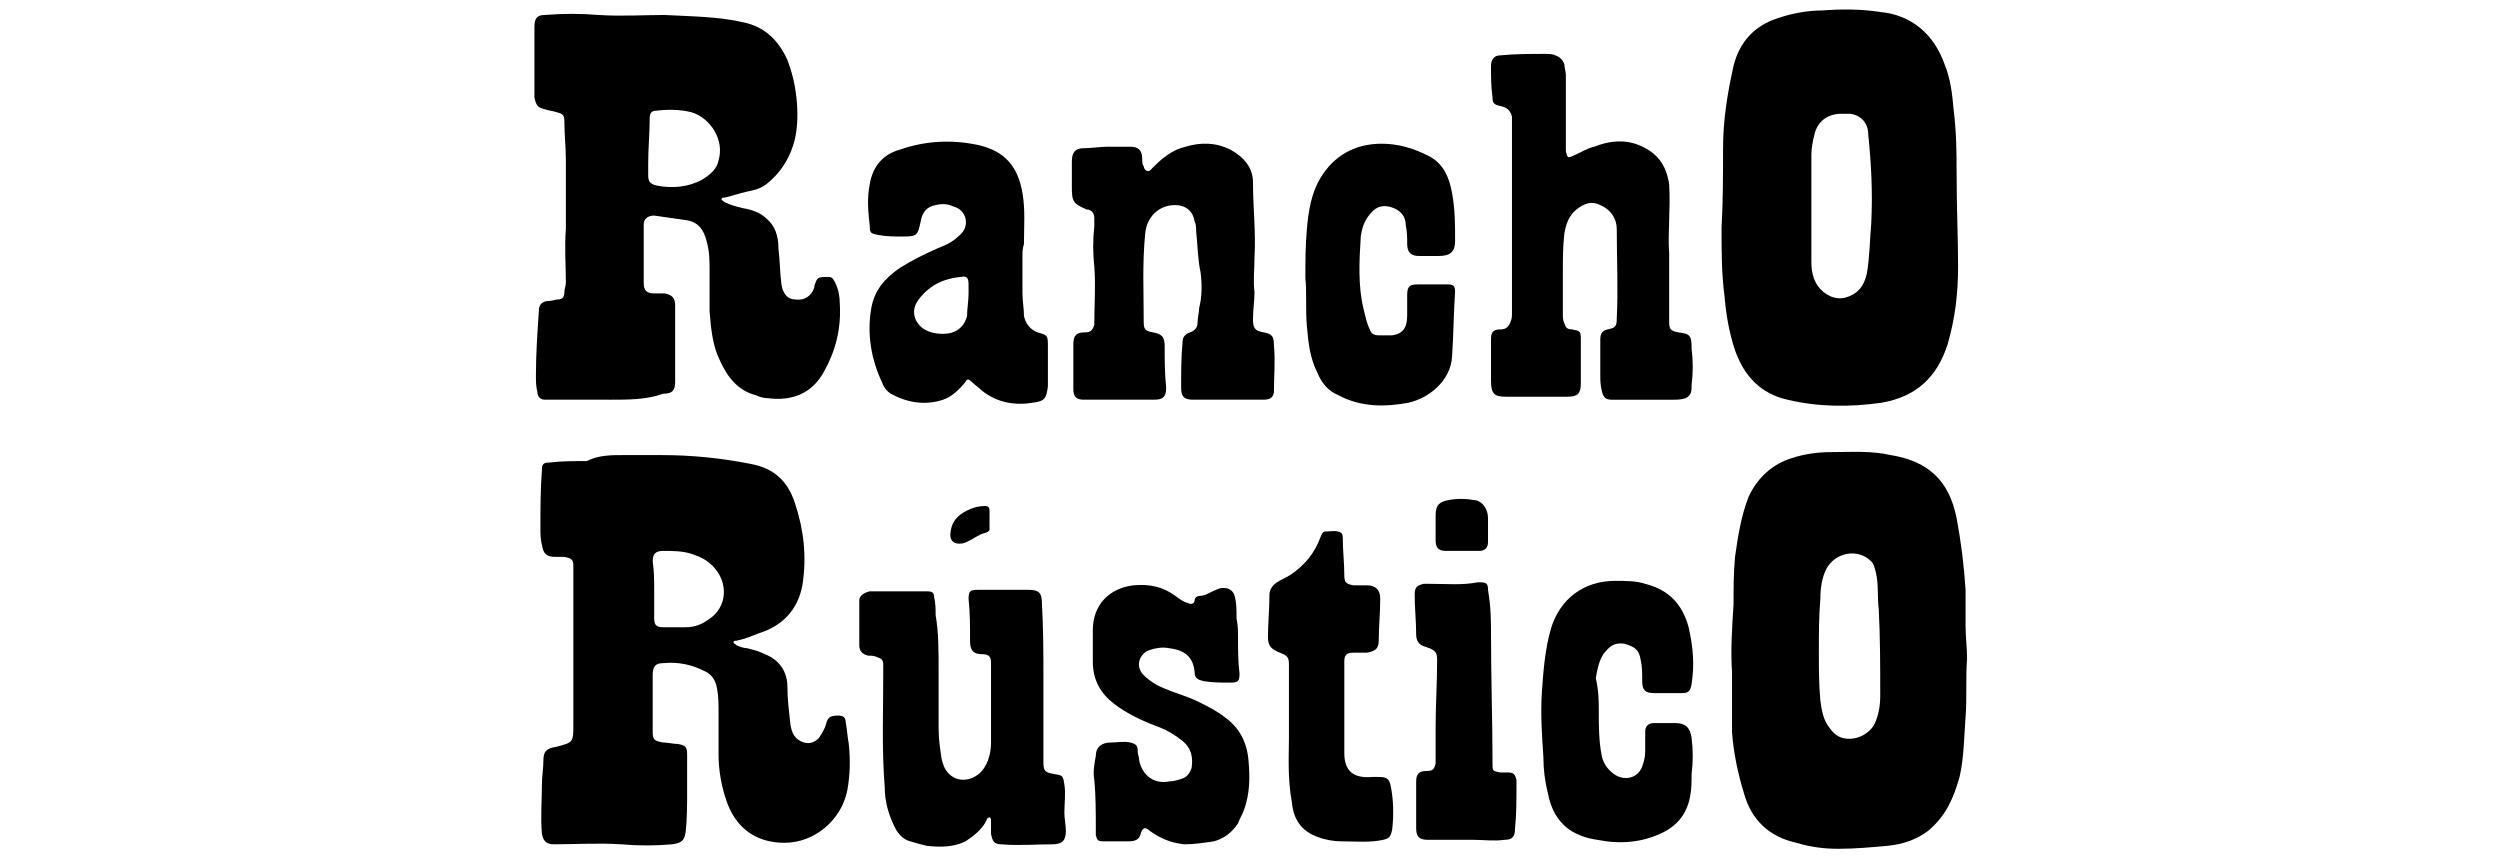 <?xml version="1.0"?>
<svg width="167" height="58" xmlns="http://www.w3.org/2000/svg" xmlns:svg="http://www.w3.org/2000/svg" enable-background="new 0 0 167 58" version="1.1" xml:space="preserve">
 <g class="layer">
  <title>Layer 1</title>
  <path d="m41.7,30.4c0.8,0 1.7,0 2.5,0c2,0 4,0.2 6,0.6c1.5,0.3 2.4,1.1 2.9,2.6c0.6,1.8 0.8,3.6 0.5,5.5c-0.3,1.6 -1.3,2.7 -2.9,3.2c-0.5,0.2 -1,0.4 -1.5,0.5c-0.1,0 -0.2,0 -0.2,0.1c0,0.1 0.1,0.1 0.2,0.2c0.2,0.1 0.5,0.2 0.7,0.2c0.4,0.1 0.8,0.2 1.2,0.4c1,0.4 1.5,1.2 1.5,2.2c0,0.8 0.1,1.6 0.2,2.5c0.1,0.6 0.3,1 0.9,1.2c0.4,0.1 0.7,0 1,-0.3c0.2,-0.3 0.4,-0.6 0.5,-1c0.1,-0.4 0.3,-0.5 0.8,-0.5c0.3,0 0.5,0.1 0.5,0.5c0.1,0.5 0.1,0.9 0.2,1.4c0.1,1 0.1,2 -0.1,3.1c-0.4,2 -2.2,3.5 -4.2,3.5c-1.7,0 -3.1,-0.8 -3.8,-2.6c-0.4,-1.1 -0.6,-2.2 -0.6,-3.3c0,-0.9 0,-1.9 0,-2.8c0,-0.5 0,-1.1 -0.1,-1.6c-0.1,-0.6 -0.4,-1 -0.9,-1.2c-0.8,-0.4 -1.7,-0.6 -2.7,-0.5c-0.5,0 -0.7,0.2 -0.7,0.8c0,1.3 0,2.5 0,3.8c0,0.5 0.1,0.6 0.7,0.7c0.3,0 0.7,0.1 1,0.1c0.5,0.1 0.6,0.2 0.6,0.7c0,0.8 0,1.7 0,2.5c0,0.9 0,1.8 -0.1,2.7c-0.1,0.6 -0.3,0.7 -0.9,0.8c-1.1,0.1 -2.3,0.1 -3.4,0c-1.5,-0.1 -3,0 -4.5,0c-0.5,0 -0.7,-0.2 -0.8,-0.7c-0.1,-1.1 0,-2.2 0,-3.3c0,-0.5 0.1,-1.1 0.1,-1.6c0,-0.6 0.2,-0.8 0.8,-0.9c1.2,-0.3 1.2,-0.3 1.2,-1.5c0,-3.3 0,-6.6 0,-9.9c0,-0.2 0,-0.5 0,-0.7c0,-0.4 -0.1,-0.5 -0.6,-0.6c-0.2,0 -0.4,0 -0.6,0c-0.6,0 -0.8,-0.2 -0.9,-0.8c-0.1,-0.4 -0.1,-0.7 -0.1,-1.1c0,-1.3 0,-2.6 0.1,-3.9c0,-0.4 0.1,-0.5 0.5,-0.5c0.8,-0.1 1.7,-0.1 2.5,-0.1c0.8,-0.4 1.6,-0.4 2.5,-0.4zm2,9c0,0 0,0 0,0c0,0.6 0,1.3 0,1.9c0,0.4 0.1,0.6 0.6,0.6c0.5,0 1,0 1.5,0c0.6,0 1.1,-0.2 1.5,-0.5c1.3,-0.8 1.4,-2.5 0.3,-3.6c-0.4,-0.4 -0.8,-0.6 -1.4,-0.8c-0.6,-0.2 -1.3,-0.2 -1.9,-0.2c-0.5,0 -0.7,0.2 -0.7,0.7c0.1,0.7 0.1,1.3 0.1,1.9z" id="svg_1"/>
  <path d="m40.7,26.7c-1.3,0 -2.5,0 -3.8,0c-0.2,0 -0.3,0 -0.5,0c-0.3,0 -0.5,-0.2 -0.5,-0.5c-0.1,-0.4 -0.1,-0.7 -0.1,-1.1c0,-1.5 0.1,-2.9 0.2,-4.4c0,-0.4 0.3,-0.6 0.7,-0.6c0.2,0 0.4,-0.1 0.6,-0.1c0.3,0 0.4,-0.2 0.4,-0.5c0,-0.2 0.1,-0.4 0.1,-0.6c0,-1.2 -0.1,-2.4 0,-3.6c0,-1.5 0,-3.1 0,-4.6c0,-0.9 -0.1,-1.7 -0.1,-2.6c0,-0.4 -0.1,-0.5 -0.5,-0.6c-0.3,-0.1 -0.5,-0.1 -0.8,-0.2c-0.5,-0.1 -0.6,-0.3 -0.7,-0.8c0,-0.5 0,-1 0,-1.5c0,-1.1 0,-2.2 0,-3.2c0,-0.6 0.2,-0.8 0.7,-0.8c1.2,-0.1 2.4,-0.1 3.6,0c1.5,0.1 3,0 4.4,0c1.8,0.1 3.6,0.1 5.3,0.5c1.4,0.3 2.3,1.2 2.9,2.5c0.3,0.8 0.5,1.6 0.6,2.5c0.1,0.9 0.1,1.9 -0.1,2.8c-0.3,1.2 -0.9,2.2 -1.9,3c-0.4,0.3 -0.8,0.4 -1.3,0.5c-0.5,0.1 -1,0.3 -1.5,0.4c-0.1,0 -0.2,0 -0.2,0.1c0,0.1 0.1,0.1 0.2,0.2c0.4,0.2 0.8,0.3 1.2,0.4c0.6,0.1 1.2,0.3 1.6,0.7c0.6,0.5 0.8,1.2 0.8,2c0.1,0.8 0.1,1.6 0.2,2.4c0.1,0.6 0.4,1 0.9,1c0.6,0.1 1.1,-0.2 1.3,-0.8c0,0 0,-0.1 0,-0.1c0.2,-0.6 0.2,-0.6 1,-0.6c0.2,0 0.3,0.2 0.4,0.4c0.2,0.4 0.3,0.9 0.3,1.4c0.1,1.7 -0.3,3.2 -1.1,4.6c-0.8,1.4 -2.1,1.9 -3.7,1.7c-0.3,0 -0.6,-0.1 -0.8,-0.2c-1.2,-0.3 -1.9,-1.2 -2.4,-2.3c-0.5,-1 -0.6,-2.1 -0.7,-3.3c0,-0.9 0,-1.8 0,-2.7c0,-0.7 0,-1.3 -0.2,-2c-0.2,-0.8 -0.6,-1.3 -1.4,-1.4c-0.7,-0.1 -1.4,-0.2 -2.1,-0.3c-0.4,0 -0.7,0.2 -0.7,0.6c0,1.3 0,2.6 0,3.9c0,0.5 0.2,0.7 0.7,0.7c0.2,0 0.5,0 0.7,0c0.5,0.1 0.7,0.3 0.7,0.8c0,0.9 0,1.7 0,2.6c0,0.8 0,1.7 0,2.5c0,0.6 -0.2,0.8 -0.8,0.8c-1.1,0.4 -2.3,0.4 -3.6,0.4c0,0 0,0 0,0zm2.6,-15.8c0,0.3 0,0.5 0,0.8c0,0.4 0.1,0.6 0.6,0.7c1,0.2 2.1,0.1 3,-0.4c0.5,-0.3 1,-0.7 1.1,-1.3c0.4,-1.3 -0.5,-2.8 -1.8,-3.2c-0.8,-0.2 -1.6,-0.2 -2.4,-0.1c-0.3,0 -0.4,0.2 -0.4,0.5c0,1 -0.1,2 -0.1,3z" id="svg_2"/>
  <path d="m130.7,11.3c0,2.6 0.1,4.6 0.1,6.5c0,1.8 -0.2,3.5 -0.7,5.2c-0.7,2.2 -2.1,3.5 -4.4,3.9c-2.1,0.3 -4.2,0.3 -6.3,-0.2c-1.8,-0.4 -2.9,-1.6 -3.5,-3.3c-0.4,-1.2 -0.6,-2.4 -0.7,-3.6c-0.2,-1.5 -0.2,-3 -0.2,-4.6c0.1,-1.8 0.1,-3.5 0.1,-5.3c0,-1.9 0.3,-3.7 0.7,-5.5c0.4,-1.6 1.4,-2.7 3,-3.2c0.9,-0.3 1.9,-0.5 2.9,-0.5c1.3,-0.1 2.6,-0.1 3.9,0.1c2.1,0.2 3.6,1.5 4.3,3.5c0.4,1 0.5,1.9 0.6,3c0.2,1.6 0.2,3.1 0.2,4zm-9.7,2.5c0,0 0,0 0,0c0,1.2 0,2.5 0,3.7c0,0.8 0.2,1.5 0.8,2c0.4,0.3 0.8,0.5 1.4,0.4c0.8,-0.2 1.3,-0.7 1.5,-1.6c0.2,-1.1 0.2,-2.3 0.3,-3.4c0.1,-2 0,-4 -0.2,-5.9c0,-0.8 -0.5,-1.3 -1.2,-1.4c-0.2,0 -0.4,0 -0.6,0c-0.9,0 -1.6,0.5 -1.8,1.4c-0.1,0.4 -0.2,0.9 -0.2,1.3c0,1.1 0,2.3 0,3.5z" id="svg_3"/>
  <path d="m115.7,44.9c-0.1,-1.4 0,-3 0.1,-4.5c0,-1.1 0,-2.1 0.1,-3.2c0.2,-1.4 0.4,-2.7 0.9,-4c0.6,-1.3 1.6,-2.2 2.9,-2.6c0.9,-0.3 1.8,-0.4 2.7,-0.4c1.3,0 2.6,-0.1 3.9,0.2c2.5,0.4 3.9,1.7 4.4,4.2c0.3,1.6 0.5,3.2 0.6,4.8c0,0.8 0,1.6 0,2.4c0,0.7 0.1,1.5 0.1,2.2c-0.1,1.3 0,2.6 -0.1,3.9c-0.1,1.3 -0.1,2.7 -0.4,4c-0.4,1.4 -0.9,2.6 -2.1,3.6c-0.8,0.6 -1.7,0.9 -2.7,1c-1.1,0.1 -2.2,0.2 -3.3,0.2c-0.9,0 -1.8,-0.1 -2.8,-0.4c-1.8,-0.4 -3,-1.5 -3.5,-3.3c-0.4,-1.3 -0.7,-2.7 -0.8,-4.1c0,-1.4 0,-2.6 0,-4zm5.8,-1.3c0,1 0,2.1 0.1,3.2c0.1,0.7 0.2,1.3 0.6,1.8c0.2,0.3 0.5,0.6 0.9,0.7c0.8,0.2 1.7,-0.2 2.1,-0.9c0.3,-0.6 0.4,-1.3 0.4,-1.9c0,-1.9 0,-3.9 -0.1,-5.8c-0.1,-0.8 0,-1.7 -0.2,-2.5c-0.1,-0.3 -0.1,-0.5 -0.3,-0.7c-0.9,-0.9 -2.4,-0.6 -3,0.5c-0.3,0.6 -0.4,1.3 -0.4,2c-0.1,1.2 -0.1,2.3 -0.1,3.6z" id="svg_4"/>
  <path d="m111.5,16.9c0,1.8 0,3.2 0,4.6c0,0.5 0.1,0.6 0.6,0.7c0.8,0.1 0.9,0.2 0.9,1.1c0.1,0.8 0.1,1.6 0,2.4c0,0.4 0,0.7 -0.4,0.9c-0.3,0.1 -0.6,0.1 -0.8,0.1c-0.9,0 -1.9,0 -2.8,0c-0.4,0 -0.9,0 -1.3,0c-0.4,0 -0.6,-0.1 -0.7,-0.6c-0.1,-0.4 -0.1,-0.7 -0.1,-1.1c0,-0.8 0,-1.5 0,-2.3c0,-0.4 0.1,-0.6 0.5,-0.7c0.5,-0.1 0.6,-0.2 0.6,-0.7c0.1,-2 0,-4 0,-6c0,-0.7 -0.4,-1.3 -1.1,-1.6c-0.6,-0.3 -1.1,-0.1 -1.6,0.3c-0.5,0.4 -0.7,1 -0.8,1.6c-0.1,0.9 -0.1,1.7 -0.1,2.6c0,0.9 0,1.9 0,2.8c0,0.2 0,0.4 0.1,0.6c0.1,0.3 0.2,0.4 0.5,0.4c0.5,0.1 0.6,0.1 0.6,0.6c0,1 0,2 0,3c0,0.7 -0.2,0.9 -0.9,0.9c-1.3,0 -2.7,0 -4,0c0,0 -0.1,0 -0.1,0c-0.8,0 -1,-0.2 -1,-1.1c0,-0.9 0,-1.8 0,-2.7c0,-0.5 0.1,-0.7 0.7,-0.7c0.3,0 0.5,-0.2 0.6,-0.5c0.1,-0.2 0.1,-0.4 0.1,-0.6c0,-4.2 0,-8.5 0,-12.7c0,-0.1 0,-0.3 0,-0.4c-0.1,-0.4 -0.3,-0.6 -0.7,-0.7c-0.5,-0.1 -0.6,-0.2 -0.6,-0.6c-0.1,-0.7 -0.1,-1.4 -0.1,-2.1c0,-0.4 0.2,-0.7 0.6,-0.7c1,-0.1 2,-0.1 3,-0.1c0.2,0 0.5,0 0.7,0.1c0.3,0.1 0.5,0.3 0.6,0.6c0,0.2 0.1,0.5 0.1,0.7c0,1.5 0,3 0,4.5c0,0.2 0,0.4 0,0.6c0.1,0.4 0.1,0.5 0.5,0.3c0.5,-0.2 0.9,-0.5 1.4,-0.6c1,-0.4 2,-0.5 3,-0.1c1.2,0.5 1.8,1.3 2,2.6c0.1,1.7 -0.1,3.3 0,4.6z" id="svg_5"/>
  <path d="m74.8,26.7c-0.8,0 -1.6,0 -2.4,0c-0.5,0 -0.7,-0.2 -0.7,-0.7c0,-1 0,-2 0,-3c0,-0.6 0.2,-0.8 0.8,-0.8c0.4,0 0.5,-0.2 0.6,-0.5c0,0 0,-0.1 0,-0.1c0,-1.3 0.1,-2.5 0,-3.8c-0.1,-0.9 -0.1,-1.8 0,-2.7c0,-0.2 0,-0.3 0,-0.5c0,-0.3 -0.1,-0.5 -0.4,-0.6c0,0 0,0 -0.1,0c-0.9,-0.4 -1,-0.5 -1,-1.5c0,-0.6 0,-1.1 0,-1.7c0,-0.6 0.2,-0.9 0.8,-0.9c0.5,0 1.1,-0.1 1.6,-0.1c0.5,0 1,0 1.5,0c0.5,0 0.8,0.2 0.8,0.8c0,0.2 0,0.4 0.1,0.5c0,0.1 0.1,0.3 0.2,0.3c0.2,0.1 0.3,-0.1 0.4,-0.2c0.6,-0.6 1.3,-1.2 2.2,-1.4c1,-0.3 2,-0.3 3,0.2c0.9,0.5 1.5,1.2 1.5,2.2c0,1.7 0.2,3.3 0.1,5c0,0.8 -0.1,1.5 0,2.3c0,0.6 -0.1,1.2 -0.1,1.8c0,0.6 0.1,0.8 0.7,0.9c0.6,0.1 0.7,0.3 0.7,0.9c0.1,1 0,2 0,3c0,0.4 -0.2,0.6 -0.7,0.6c-0.4,0 -0.8,0 -1.1,0c-1.2,0 -2.4,0 -3.6,0c-0.6,0 -0.8,-0.2 -0.8,-0.8c0,-1 0,-2.1 0.1,-3.1c0,-0.3 0.2,-0.5 0.5,-0.6c0.3,-0.1 0.5,-0.3 0.5,-0.7c0,-0.3 0.1,-0.6 0.1,-0.9c0.2,-0.8 0.2,-1.6 0.1,-2.4c-0.2,-0.9 -0.2,-1.9 -0.3,-2.8c0,-0.2 0,-0.4 -0.1,-0.6c-0.1,-0.7 -0.6,-1.1 -1.3,-1.1c-1.1,0 -1.9,0.8 -2,1.9c-0.2,2 -0.1,3.9 -0.1,5.9c0,0.5 0.1,0.6 0.6,0.7c0.6,0.1 0.8,0.3 0.8,0.9c0,0.9 0,1.9 0.1,2.8c0,0.6 -0.2,0.8 -0.8,0.8c-0.7,0 -1.5,0 -2.3,0c0,0 0,0 0,0z" id="svg_6"/>
  <path d="m62.7,44.9c0,1.3 0,2.5 0,3.8c0,0.7 0.1,1.3 0.2,2c0.1,0.4 0.2,0.7 0.5,1c0.7,0.7 1.9,0.4 2.4,-0.5c0.3,-0.5 0.4,-1.1 0.4,-1.6c0,-1.8 0,-3.5 0,-5.3c0,-0.4 -0.1,-0.6 -0.6,-0.6c-0.7,0 -0.8,-0.4 -0.8,-0.9c0,-0.9 0,-1.9 -0.1,-2.8c0,-0.5 0.1,-0.6 0.6,-0.6c1.1,0 2.3,0 3.4,0c0.7,0 0.9,0.2 0.9,0.9c0.1,1.7 0.1,3.4 0.1,5.1c0,1.8 0,3.5 0,5.3c0,0.1 0,0.2 0,0.2c0,0.6 0.1,0.7 0.7,0.8c0.6,0.1 0.6,0.1 0.7,0.7c0.1,0.6 0,1.3 0,1.9c0,0.4 0.1,0.8 0.1,1.2c0,0.6 -0.2,0.9 -0.9,0.9c-1.1,0 -2.3,0.1 -3.4,0c-0.5,0 -0.6,-0.2 -0.7,-0.7c0,-0.3 0,-0.5 0,-0.8c0,-0.1 0,-0.3 -0.1,-0.3c-0.1,0 -0.2,0.1 -0.2,0.2c-0.3,0.6 -0.8,1 -1.4,1.4c-0.8,0.4 -1.7,0.4 -2.6,0.3c-0.4,-0.1 -0.8,-0.2 -1.1,-0.3c-0.4,-0.1 -0.7,-0.4 -0.9,-0.7c-0.5,-0.9 -0.8,-1.9 -0.8,-2.9c-0.2,-2.5 -0.1,-5 -0.1,-7.5c0,-0.2 0,-0.5 0,-0.7c0,-0.3 -0.1,-0.4 -0.4,-0.5c-0.2,-0.1 -0.4,-0.1 -0.6,-0.1c-0.4,-0.1 -0.6,-0.3 -0.6,-0.7c0,-1 0,-2 0,-3c0,-0.3 0.3,-0.5 0.7,-0.6c0.5,0 1,0 1.5,0c0.8,0 1.6,0 2.3,0c0.4,0 0.5,0.1 0.5,0.4c0.1,0.4 0.1,0.8 0.1,1.2c0.2,1.1 0.2,2.4 0.2,3.8c0,0 0,0 0,0z" id="svg_7"/>
  <path d="m68.3,17.1c0,0.8 0,1.7 0,2.5c0,0.5 0.1,1 0.1,1.5c0.1,0.5 0.4,0.9 0.9,1.1c0.7,0.2 0.7,0.2 0.7,1c0,0.9 0,1.8 0,2.6c-0.1,0.8 -0.2,1 -1,1.1c-1.2,0.2 -2.4,0 -3.4,-0.8c-0.2,-0.2 -0.5,-0.4 -0.7,-0.6c-0.2,-0.2 -0.3,-0.2 -0.4,0c-0.4,0.5 -0.9,1 -1.5,1.2c-1.2,0.4 -2.4,0.2 -3.5,-0.4c-0.3,-0.2 -0.5,-0.5 -0.6,-0.8c-0.7,-1.5 -1,-3.2 -0.7,-4.9c0.2,-1.2 0.9,-2 1.9,-2.7c0.8,-0.5 1.6,-0.9 2.5,-1.3c0.5,-0.2 1,-0.4 1.4,-0.8c0.4,-0.3 0.6,-0.7 0.5,-1.2c-0.1,-0.4 -0.4,-0.7 -0.8,-0.8c-0.4,-0.2 -0.8,-0.2 -1.2,-0.1c-0.6,0.1 -0.9,0.5 -1,1.1c-0.2,0.9 -0.2,1 -1.2,1c-0.5,0 -1.1,0 -1.6,-0.1c-0.5,-0.1 -0.6,-0.1 -0.6,-0.6c-0.1,-0.9 -0.2,-1.8 0,-2.8c0.2,-1.2 0.9,-2 2,-2.3c1.7,-0.6 3.5,-0.7 5.3,-0.3c1.7,0.4 2.6,1.4 2.9,3.2c0.2,1.1 0.1,2.3 0.1,3.4c-0.1,0.3 -0.1,0.6 -0.1,0.8c0,0 0,0 0,0zm-3.6,2.5c0,-0.2 0,-0.4 0,-0.6c0,-0.4 -0.1,-0.6 -0.5,-0.5c-1.2,0.1 -2.2,0.6 -2.9,1.6c-0.4,0.6 -0.3,1.3 0.3,1.8c0.4,0.3 0.9,0.4 1.4,0.4c0.8,0 1.4,-0.4 1.6,-1.2c0,-0.5 0.1,-1 0.1,-1.5z" id="svg_8"/>
  <path d="m82.7,42.5c0,0.9 0,1.7 0.1,2.5c0,0.5 -0.1,0.6 -0.6,0.6c-0.6,0 -1.2,0 -1.8,-0.1c-0.4,-0.1 -0.6,-0.2 -0.6,-0.6c-0.1,-1.2 -0.9,-1.5 -1.7,-1.6c-0.5,-0.1 -1,0 -1.5,0.2c-0.6,0.4 -0.7,1.1 -0.2,1.6c0.4,0.4 0.9,0.7 1.4,0.9c0.7,0.3 1.5,0.5 2.3,0.9c0.6,0.3 1.2,0.6 1.7,1c1,0.7 1.5,1.7 1.6,2.9c0.1,1.1 0.1,2.2 -0.3,3.3c-0.1,0.3 -0.3,0.6 -0.4,0.9c-0.4,0.6 -0.9,1 -1.6,1.2c-0.7,0.1 -1.3,0.2 -2,0.2c-0.9,-0.1 -1.6,-0.4 -2.3,-0.9c-0.3,-0.3 -0.5,-0.2 -0.6,0.2c-0.1,0.4 -0.4,0.5 -0.8,0.5c-0.6,0 -1.1,0 -1.7,0c-0.4,0 -0.4,-0.1 -0.5,-0.4c0,-0.2 0,-0.3 0,-0.5c0,-1.1 0,-2.1 -0.1,-3.2c-0.1,-0.5 0,-1.1 0.1,-1.6c0,-0.6 0.4,-0.9 1,-0.9c0.4,0 0.9,-0.1 1.3,0c0.4,0.1 0.5,0.2 0.5,0.6c0,0.2 0.1,0.4 0.1,0.6c0.2,1 1,1.6 2,1.4c0.3,0 0.6,-0.1 0.9,-0.2c0.3,-0.1 0.5,-0.4 0.6,-0.7c0.1,-0.7 0,-1.3 -0.6,-1.8c-0.5,-0.4 -1,-0.7 -1.5,-0.9c-1.1,-0.4 -2.2,-0.9 -3.1,-1.6c-0.9,-0.7 -1.4,-1.6 -1.4,-2.8c0,-0.7 0,-1.4 0,-2.1c0,-1.7 1.1,-2.8 2.7,-3c1.1,-0.1 2,0.1 2.8,0.7c0.3,0.2 0.5,0.4 0.9,0.5c0.2,0.1 0.4,0 0.4,-0.2c0,-0.2 0.2,-0.3 0.4,-0.3c0.2,0 0.4,-0.1 0.6,-0.2c0.2,-0.1 0.4,-0.2 0.7,-0.3c0.5,-0.1 0.9,0.1 1,0.6c0.1,0.4 0.1,0.9 0.1,1.3c0,0 0,0.1 0,0.1c0.1,0.5 0.1,0.9 0.1,1.2z" id="svg_9"/>
  <path d="m106.8,47.6c0,0.9 0,1.9 0.2,2.9c0.1,0.5 0.4,0.9 0.8,1.2c0.7,0.5 1.6,0.3 1.9,-0.5c0.1,-0.3 0.2,-0.6 0.2,-1c0,-0.4 0,-0.9 0,-1.3c0,-0.4 0.2,-0.6 0.6,-0.6c0.5,0 1,0 1.4,0c0.7,0 1,0.3 1.1,1c0.1,0.8 0.1,1.6 0,2.4c0,0.5 0,1 -0.1,1.5c-0.2,1.1 -0.8,1.9 -1.8,2.4c-1.4,0.7 -2.9,0.8 -4.4,0.5c-0.7,-0.1 -1.3,-0.3 -1.9,-0.7c-0.8,-0.6 -1.2,-1.4 -1.4,-2.4c-0.2,-0.8 -0.3,-1.6 -0.3,-2.4c-0.1,-1.5 -0.2,-2.9 -0.1,-4.4c0.1,-1.4 0.2,-2.8 0.6,-4.2c0.6,-2 2.2,-3.2 4.3,-3.2c0.7,0 1.4,0 2,0.2c1.6,0.4 2.5,1.4 2.9,2.9c0.3,1.3 0.4,2.5 0.2,3.8c-0.1,0.5 -0.2,0.6 -0.7,0.6c-0.6,0 -1.2,0 -1.8,0c-0.6,0 -0.8,-0.2 -0.8,-0.8c0,-0.5 0,-1 -0.1,-1.4c-0.1,-0.7 -0.4,-0.9 -1.1,-1.1c-0.7,-0.1 -1,0.2 -1.4,0.7c-0.3,0.5 -0.4,1 -0.5,1.6c0.2,0.9 0.2,1.5 0.2,2.3z" id="svg_10"/>
  <path d="m87.2,18.6c0,-1.1 0,-2.2 0.1,-3.3c0.1,-1.2 0.3,-2.4 0.9,-3.4c0.9,-1.5 2.3,-2.3 4.1,-2.3c1.1,0 2.1,0.3 3.1,0.8c1,0.5 1.4,1.4 1.6,2.5c0.2,1.1 0.2,2.1 0.2,3.2c0,0.7 -0.3,1 -1.1,1c-0.4,0 -0.9,0 -1.3,0c-0.5,0 -0.8,-0.2 -0.8,-0.8c0,-0.4 0,-0.8 -0.1,-1.3c0,-0.5 -0.3,-0.9 -0.8,-1.1c-0.5,-0.2 -1,-0.2 -1.4,0.2c-0.5,0.5 -0.7,1 -0.8,1.7c-0.1,1.6 -0.2,3.3 0.2,4.9c0.1,0.4 0.2,0.9 0.4,1.3c0.1,0.3 0.3,0.4 0.6,0.4c0.3,0 0.6,0 0.9,0c0.7,-0.1 1,-0.5 1,-1.3c0,-0.5 0,-1 0,-1.4c0,-0.6 0.2,-0.7 0.7,-0.7c0.7,0 1.4,0 2,0c0.4,0 0.5,0.1 0.5,0.5c-0.1,1.4 -0.1,2.8 -0.2,4.3c-0.1,1.7 -1.6,2.8 -2.9,3.1c-1.6,0.3 -3.2,0.3 -4.7,-0.5c-0.7,-0.3 -1.1,-0.8 -1.4,-1.5c-0.5,-1 -0.6,-2 -0.7,-3.1c-0.1,-1.2 0,-2.3 -0.1,-3.2z" id="svg_11"/>
  <path d="m86.1,49.4c0,-1.8 0,-3.1 0,-4.4c0,-0.2 0,-0.4 0,-0.6c0,-0.5 -0.1,-0.6 -0.6,-0.8c-0.5,-0.2 -0.8,-0.4 -0.8,-1c0,-1 0.1,-1.9 0.1,-2.9c0,-0.3 0.2,-0.6 0.5,-0.8c0.3,-0.2 0.6,-0.3 0.9,-0.5c0.9,-0.6 1.6,-1.4 2,-2.5c0.1,-0.2 0.1,-0.4 0.4,-0.4c0.3,0 0.7,-0.1 1,0.1c0.1,0.1 0.1,0.3 0.1,0.4c0,0.8 0.1,1.6 0.1,2.4c0,0.5 0.1,0.6 0.6,0.7c0.3,0 0.6,0 0.9,0c0.6,0 0.9,0.3 0.9,0.9c0,0.9 -0.1,1.9 -0.1,2.8c0,0.5 -0.2,0.7 -0.8,0.8c-0.3,0 -0.6,0 -0.9,0c-0.5,0 -0.6,0.2 -0.6,0.6c0,0.5 0,1.1 0,1.6c0,1.5 0,3 0,4.5c0,1.3 0.7,1.7 1.9,1.6c0.1,0 0.3,0 0.4,0c0.5,0 0.7,0.1 0.8,0.6c0.2,1 0.2,2 0.1,2.9c-0.1,0.5 -0.2,0.6 -0.6,0.7c-0.9,0.2 -1.9,0.1 -2.8,0.1c-0.5,0 -1.1,-0.1 -1.6,-0.3c-1.1,-0.4 -1.6,-1.2 -1.7,-2.3c-0.3,-1.6 -0.2,-3.2 -0.2,-4.2z" id="svg_12"/>
  <path d="m99.6,42.5c0,2.8 0.1,5.7 0.1,8.5c0,0.5 0,0.5 0.5,0.6c0.2,0 0.3,0 0.5,0c0.4,0 0.5,0.1 0.6,0.5c0,0.1 0,0.3 0,0.4c0,1 0,1.9 -0.1,2.9c0,0.5 -0.2,0.7 -0.7,0.7c-0.7,0.1 -1.4,0 -2.1,0c-1,0 -2,0 -3,0c-0.6,0 -0.8,-0.2 -0.8,-0.8c0,-1 0,-2.1 0,-3.1c0,-0.5 0.2,-0.7 0.7,-0.7c0.4,0 0.5,-0.1 0.6,-0.5c0,-0.1 0,-0.2 0,-0.4c0,-0.7 0,-1.3 0,-2c0,-1.5 0.1,-3 0.1,-4.5c0,-0.5 -0.1,-0.6 -0.5,-0.8c-0.1,0 -0.2,-0.1 -0.3,-0.1c-0.4,-0.1 -0.6,-0.4 -0.6,-0.8c0,-0.9 -0.1,-1.8 -0.1,-2.7c0,-0.5 0.2,-0.6 0.6,-0.7c0.1,0 0.3,0 0.4,0c1.1,0 2.2,0.1 3.2,-0.1c0.1,0 0.1,0 0.2,0c0.4,0 0.5,0.1 0.5,0.5c0.2,1.2 0.2,2.1 0.2,3.1z" id="svg_13"/>
  <path d="m97.7,36.8c-0.4,0 -0.8,0 -1.1,0c-0.5,0 -0.7,-0.2 -0.7,-0.7c0,-0.6 0,-1.1 0,-1.7c0,-0.7 0.3,-0.9 0.9,-1c0.5,-0.1 1.1,-0.1 1.6,0c0.6,0 1,0.6 1,1.2c0,0.5 0,1.1 0,1.6c0,0.4 -0.2,0.6 -0.6,0.6c-0.4,0 -0.8,0 -1.1,0c0,0 0,0 0,0z" id="svg_14"/>
  <path d="m66.1,34.7c0,0 0,0 0,0c0,0.3 0,0.5 0,0.7c-0.1,0.2 -0.4,0.2 -0.6,0.3c-0.4,0.2 -0.8,0.5 -1.2,0.6c-0.6,0.1 -0.9,-0.2 -0.8,-0.8c0.1,-0.7 0.5,-1.1 1.1,-1.4c0.4,-0.2 0.8,-0.3 1.2,-0.3c0.2,0 0.3,0.1 0.3,0.3c0,0.1 0,0.3 0,0.6z" id="svg_15"/>
 </g>
</svg>